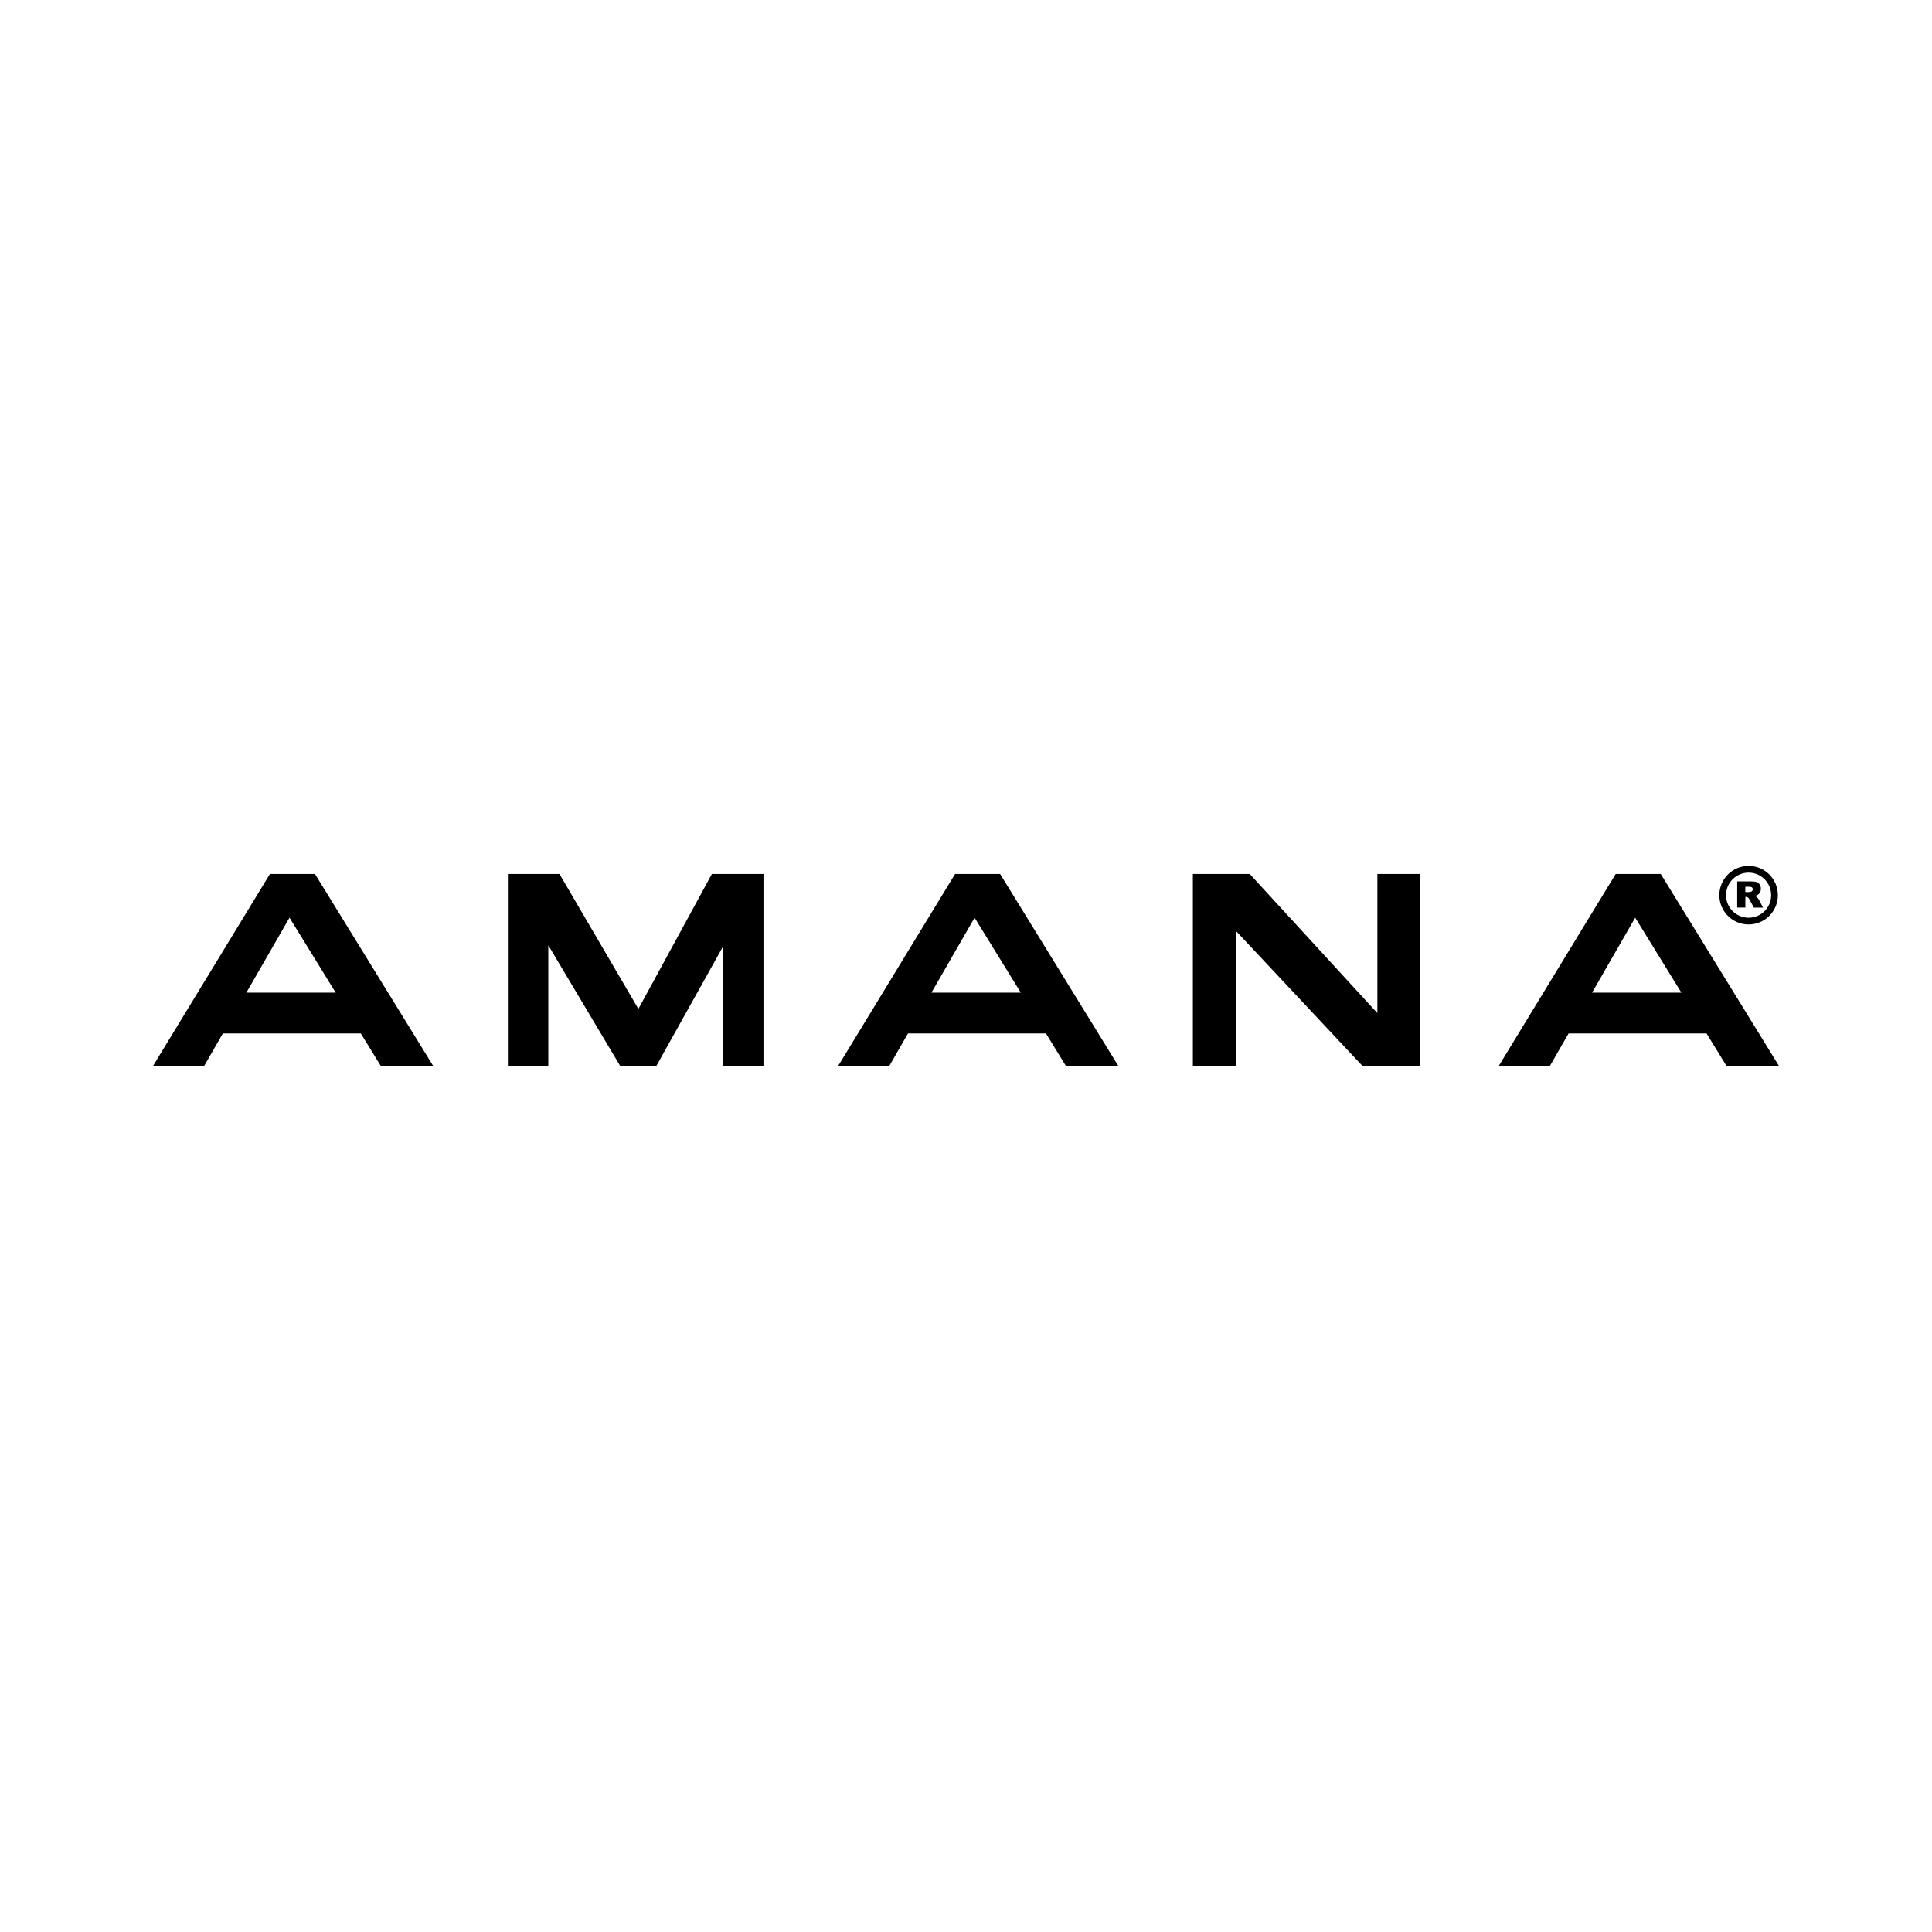 <?xml version="1.0" encoding="UTF-8"?> <svg xmlns="http://www.w3.org/2000/svg" id="Amana" viewBox="0 0 400 400"><path d="M65.22,180.95h-9.33l-24.23,39.77h10.59l3.89-6.76h28.56l4.16,6.76h10.85l-24.5-39.77ZM51.01,205.51l8.93-15.51,9.56,15.51h-18.49Z"></path><polygon points="158.07 180.95 158.07 220.72 149.7 220.72 149.7 195.95 135.87 220.72 128.42 220.72 113.52 195.71 113.52 220.72 105.15 220.72 105.15 180.95 115.83 180.95 132.17 208.88 147.39 180.95 158.07 180.95"></polygon><path d="M207.07,180.95h-9.33l-24.23,39.77h10.59l3.89-6.76h28.56l4.16,6.76h10.85l-24.5-39.77ZM192.85,205.51l8.93-15.51,9.56,15.51h-18.49Z"></path><polygon points="294.07 180.95 294.07 220.72 282.12 220.72 255.87 192.72 255.87 220.72 246.97 220.72 246.97 180.95 258.75 180.95 285.17 209.75 285.17 180.95 294.07 180.95"></polygon><path d="M343.84,180.95h-9.33l-24.23,39.77h10.59l3.89-6.76h28.56l4.16,6.76h10.86l-24.5-39.77ZM329.62,205.51l8.93-15.51,9.56,15.51h-18.49Z"></path><path d="M362.03,179.28c-3.35,0-6.06,2.71-6.06,6.06s2.71,6.06,6.06,6.06,6.06-2.71,6.06-6.06-2.71-6.06-6.06-6.06ZM362.03,190.01c-2.58,0-4.67-2.09-4.67-4.67s2.09-4.67,4.67-4.67,4.67,2.09,4.67,4.67-2.09,4.67-4.67,4.67Z"></path><path d="M359.67,187.92v-5.43h2.8c.52,0,.91.04,1.19.13s.49.25.66.49.25.53.25.88c0,.3-.06.56-.19.78-.13.22-.3.4-.53.53-.14.09-.34.16-.59.21.2.07.35.13.44.2.06.04.15.14.27.29s.2.26.23.34l.81,1.57h-1.89l-.9-1.66c-.11-.21-.21-.35-.3-.42-.12-.08-.26-.13-.41-.13h-.15v2.2h-1.68ZM361.36,184.69h.71c.08,0,.23-.02.44-.07.11-.02.2-.08.27-.17s.11-.2.11-.32c0-.18-.06-.31-.17-.4-.11-.09-.32-.14-.63-.14h-.74v1.1h0Z"></path></svg> 